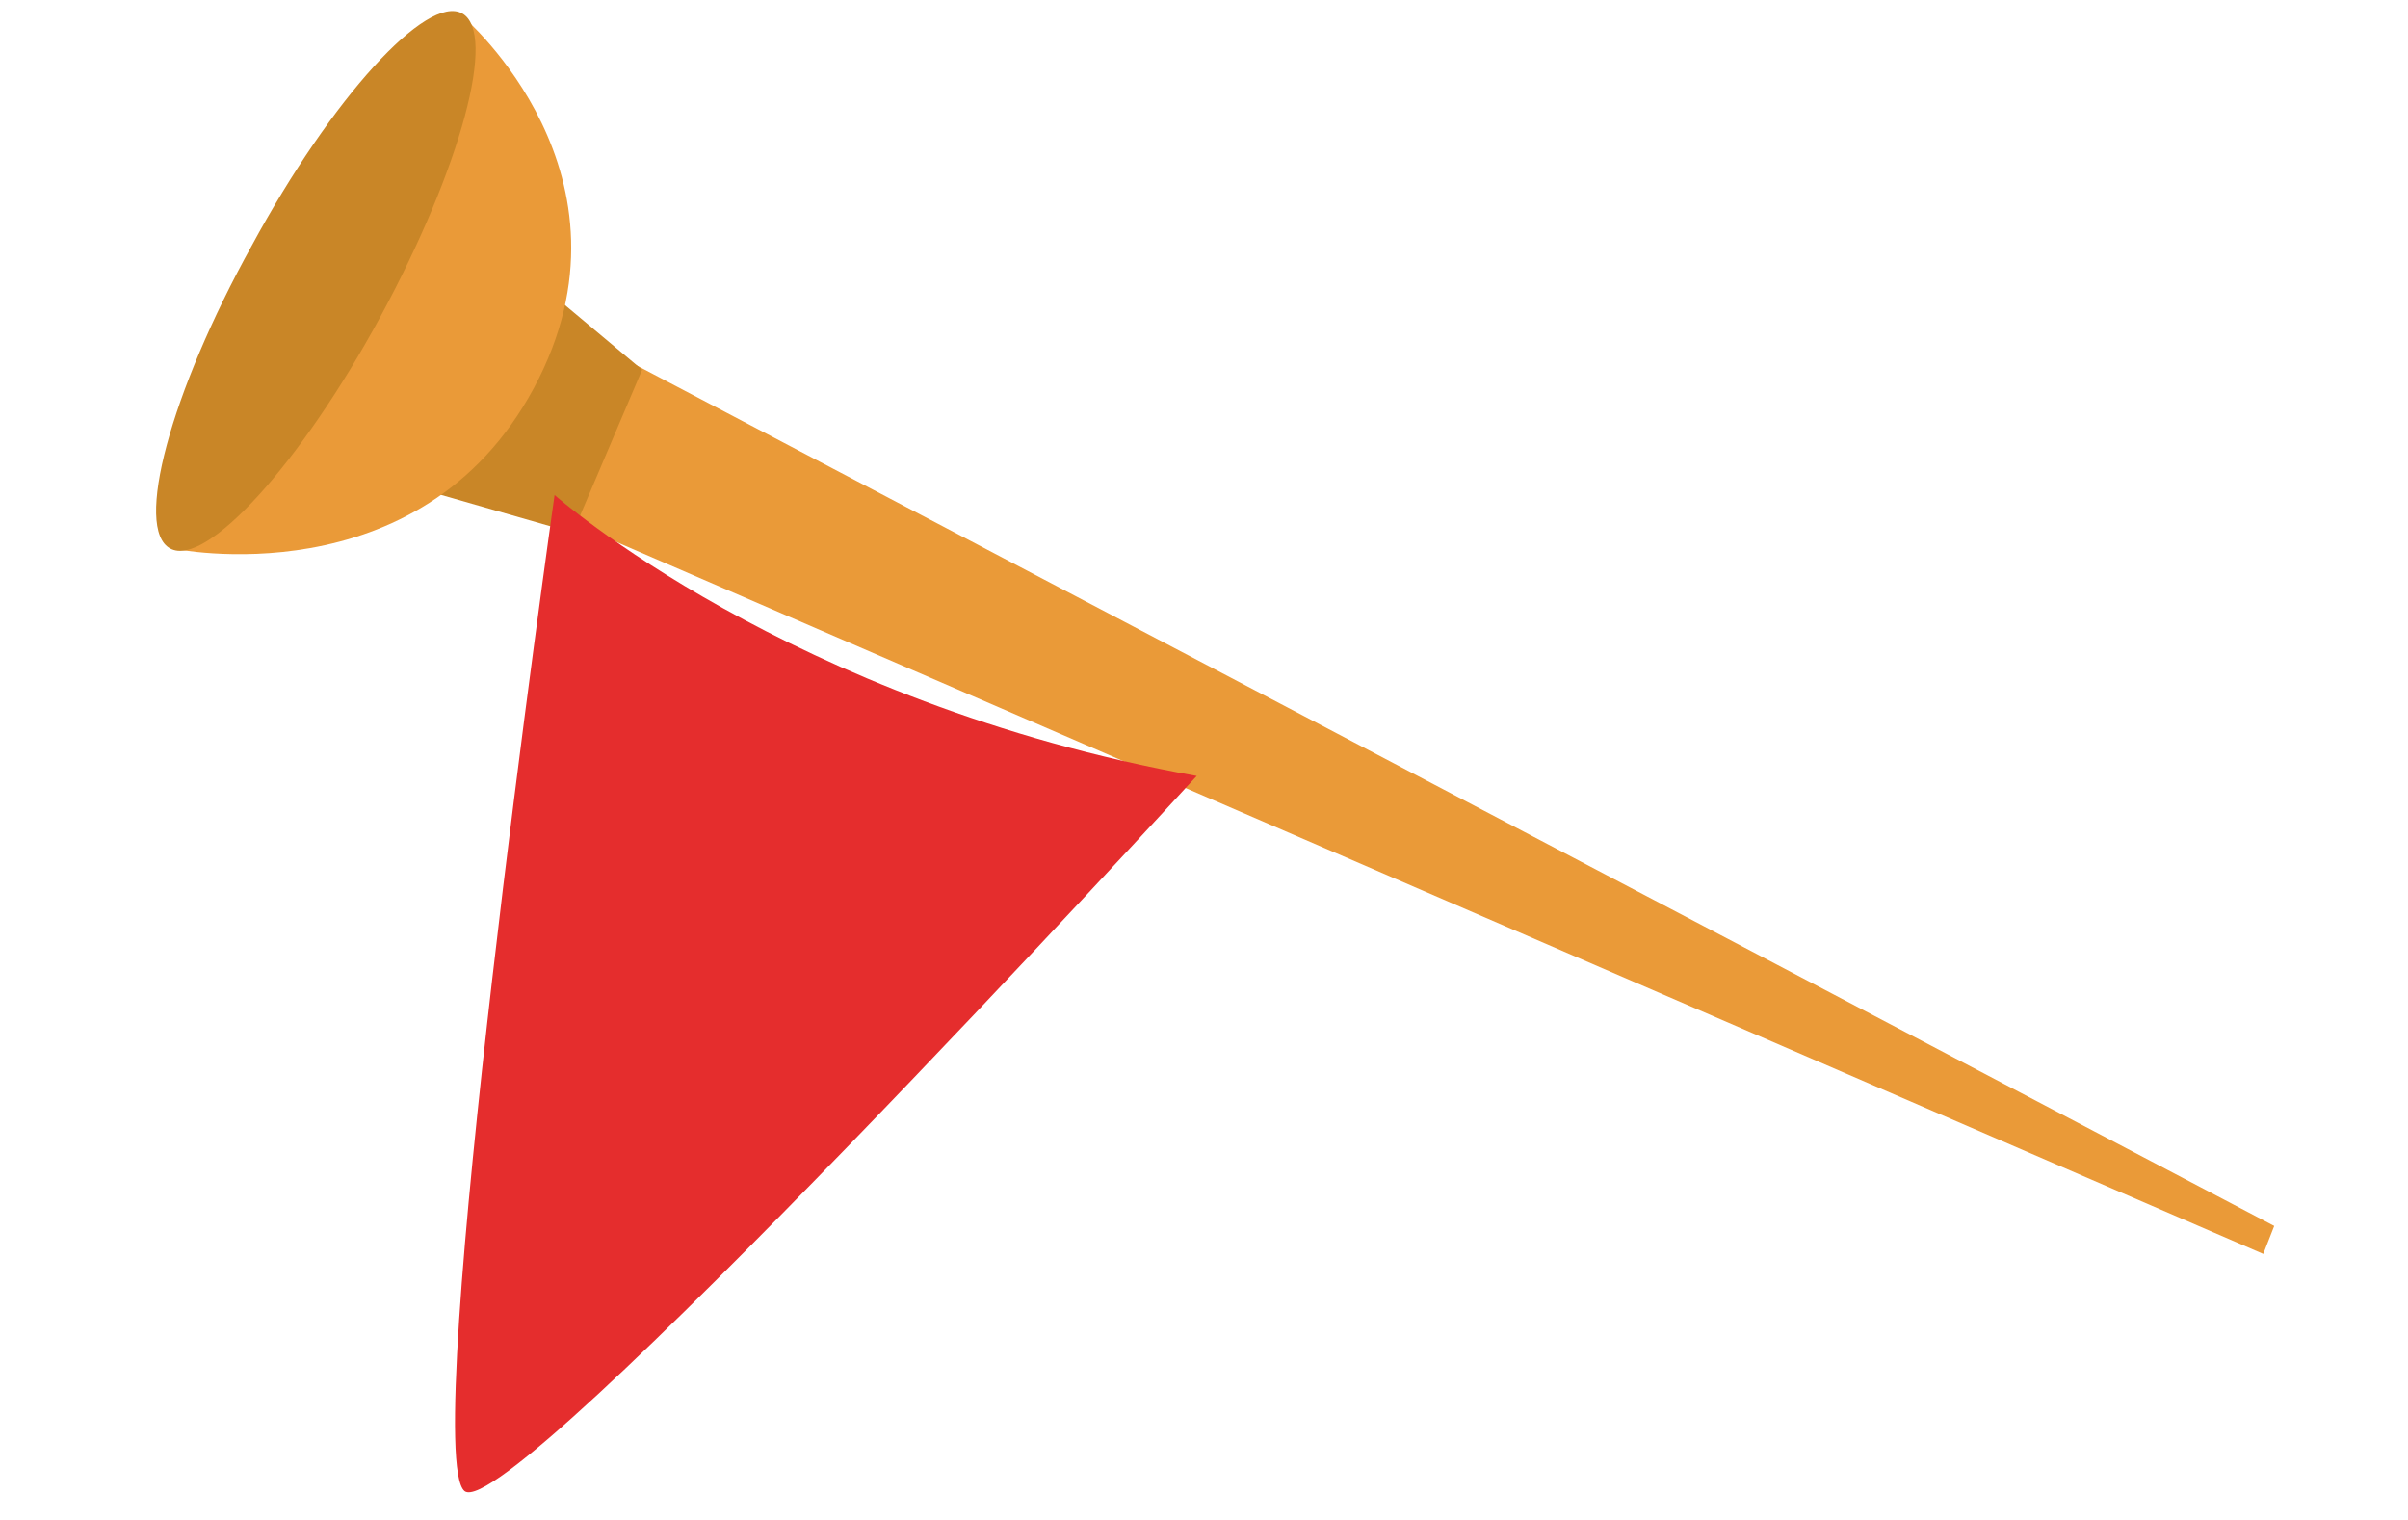 <?xml version="1.0" encoding="utf-8"?>
<!-- Generator: Adobe Illustrator 26.5.0, SVG Export Plug-In . SVG Version: 6.00 Build 0)  -->
<svg version="1.0" id="레이어_1" xmlns="http://www.w3.org/2000/svg" xmlns:xlink="http://www.w3.org/1999/xlink" x="0px"
	 y="0px" viewBox="0 0 198 125" style="enable-background:new 0 0 198 125;" xml:space="preserve">
<style type="text/css">
	.st0{fill:#EA9A38;}
	.st1{fill:#C98627;}
	.st2{fill:#E52D2D;}
</style>
<polygon class="st0" points="187,100.8 41.6,24.4 35.5,38 186.1,103.1 "/>
<polygon class="st1" points="46,24.7 52.8,30.4 47.1,43.8 35.6,40.5 "/>
<path class="st0" d="M38.1,1.4c0,0,15.2,13,5.8,30.5c-9.4,17.5-29.7,13.2-29.7,13.2L38.1,1.4z"/>
<path class="st1" d="M20.7,20.2C14,32.3,11,43.5,14,45.1c2.9,1.6,10.7-6.9,17.3-19.1C37.9,13.8,40.9,2.7,38,1.1
	C35.1-0.5,27.3,8,20.7,20.2z"/>
<path class="st2" d="M45.6,40.7c0,0,19.3,17.1,52.8,23.1c0,0-56.5,61.7-60.2,58.8C34.4,119.5,45.6,40.7,45.6,40.7z"/>
</svg>
